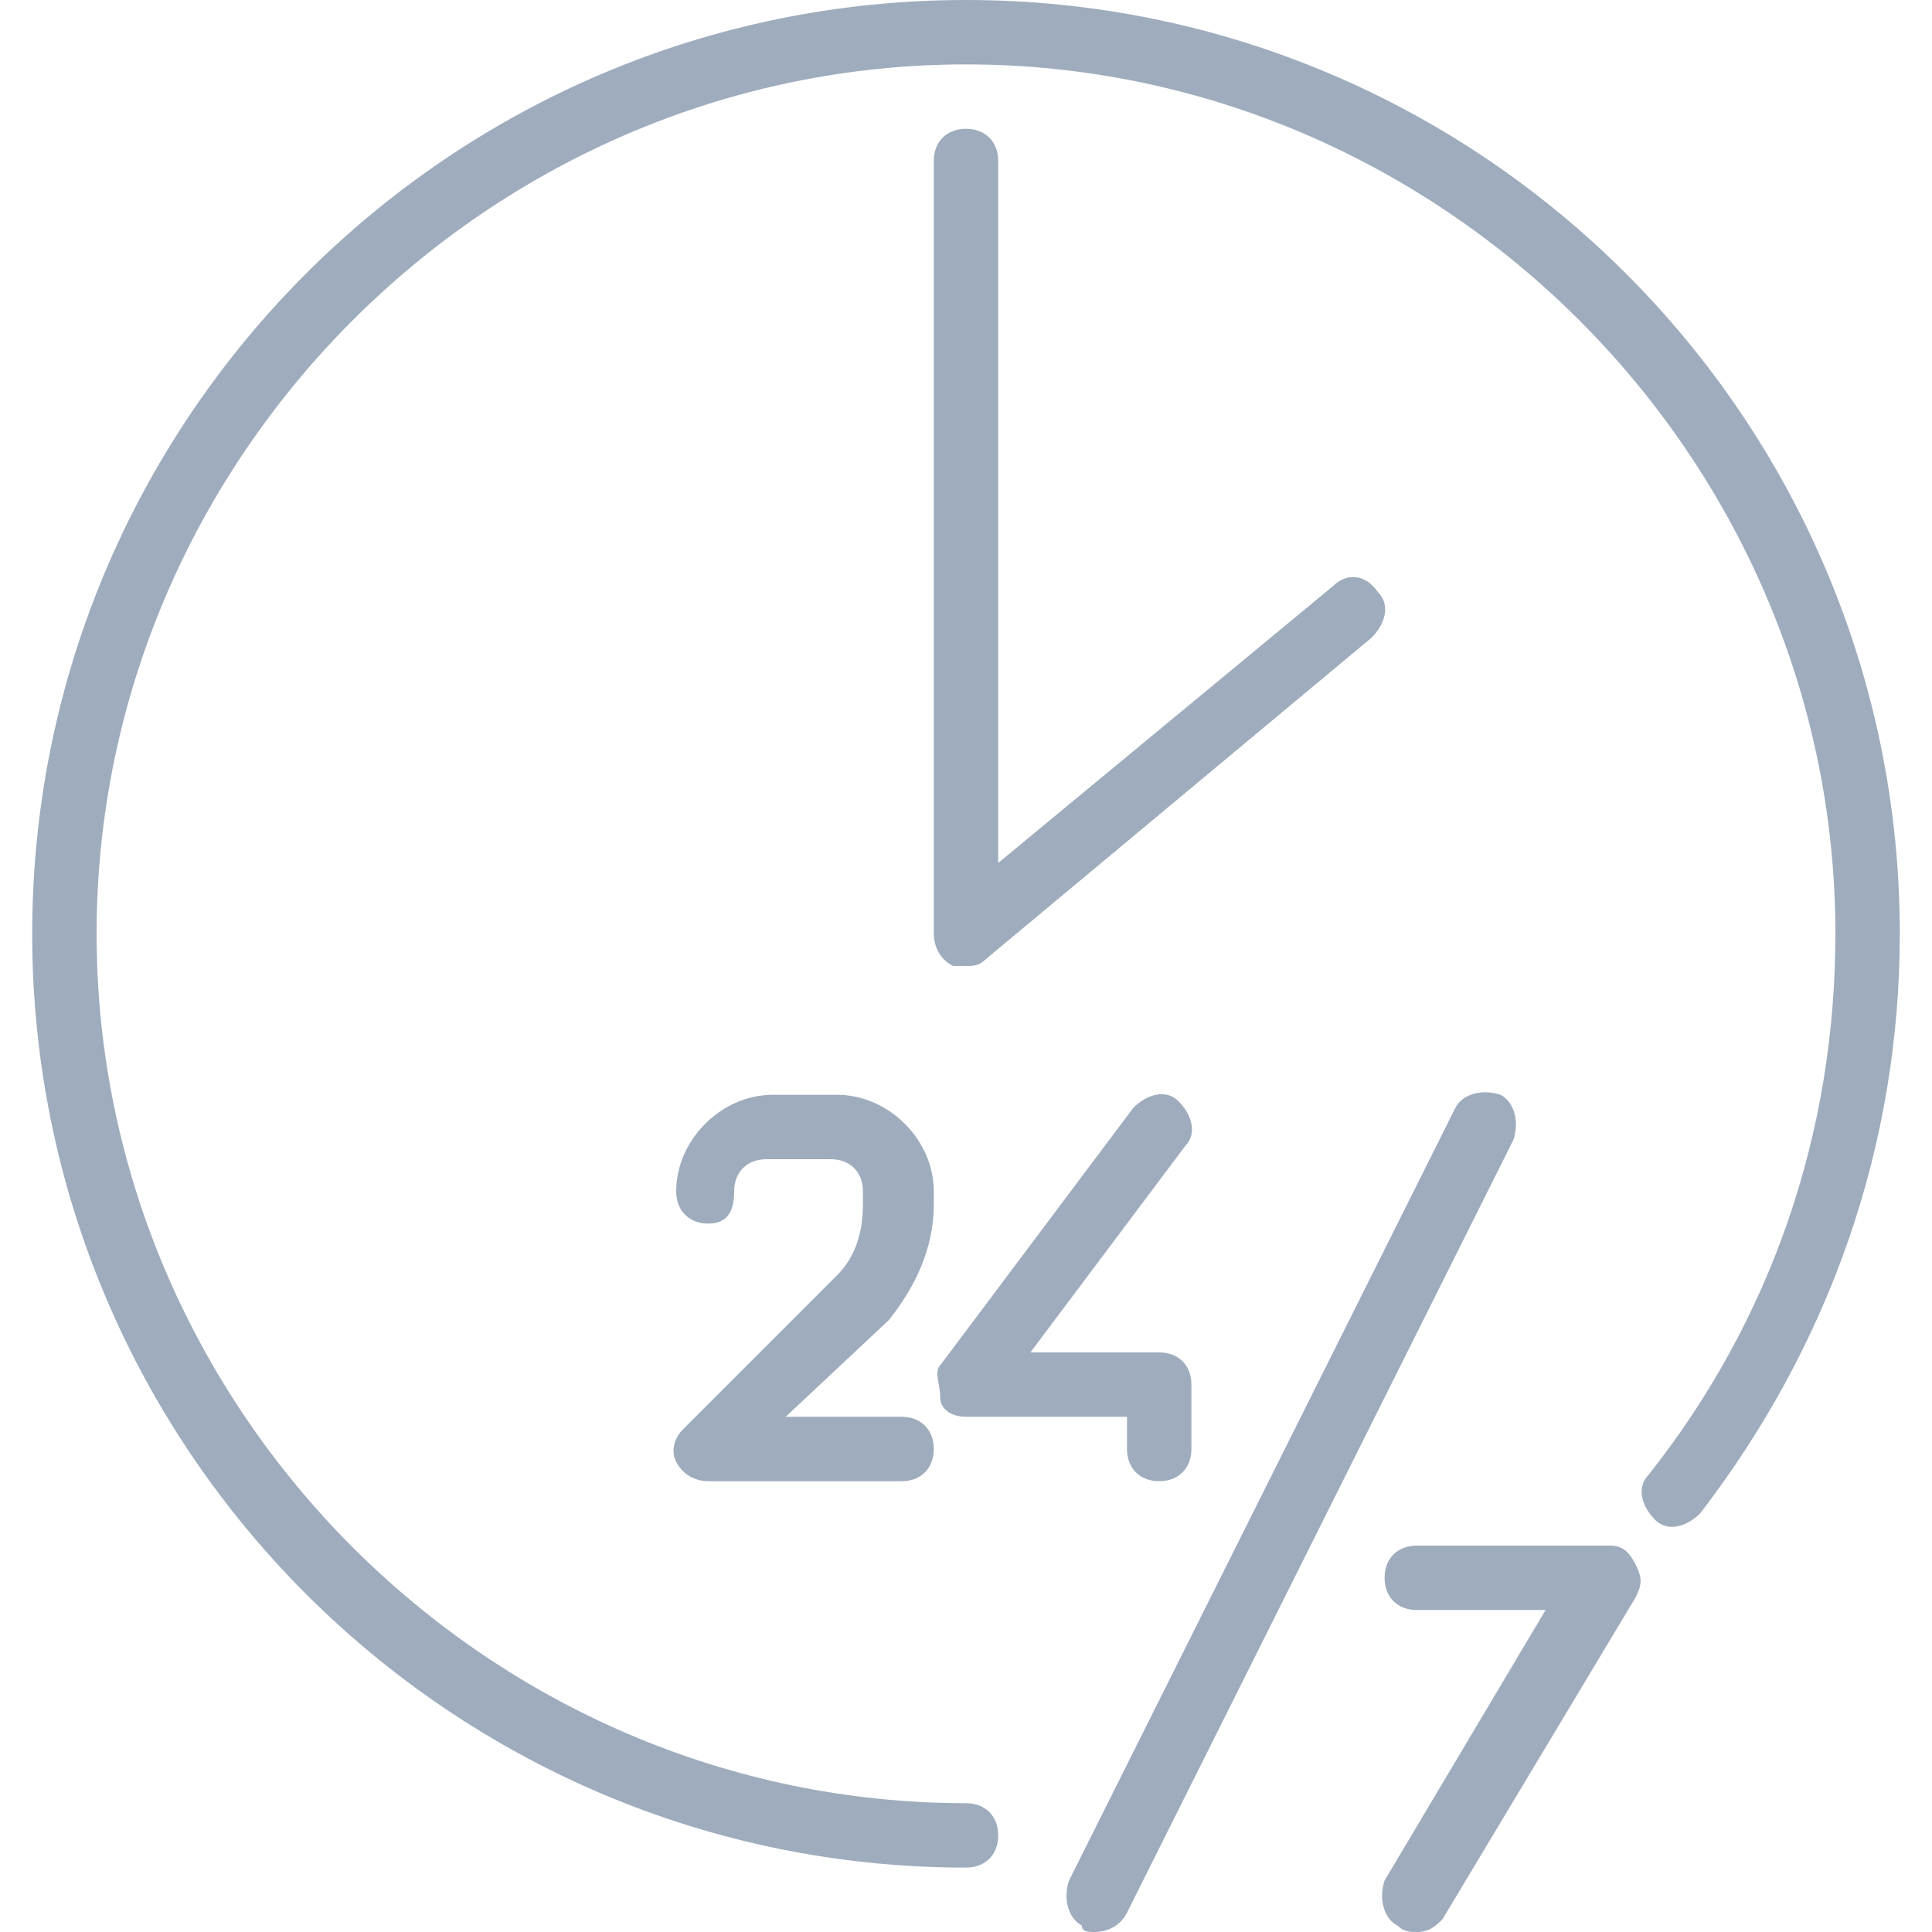 <svg xmlns="http://www.w3.org/2000/svg" width="30" height="30" viewBox="0 0 30 30">
  <g fill="#9FACBD">
    <path d="M15 15C14.9 15 14.9 15 14.8 15 14.6 14.9 14.5 14.7 14.5 14.5L14.5 2.5C14.5 2.2 14.7 2 15 2 15.3 2 15.5 2.2 15.5 2.5L15.5 13.4 20.7 9.1C20.9 8.9 21.2 8.9 21.4 9.2 21.6 9.4 21.5 9.7 21.3 9.9L15.3 14.9C15.2 15 15.1 15 15 15zM18 23C17.7 23 17.5 22.8 17.5 22.5L17.5 22 15 22C14.8 22 14.6 21.9 14.6 21.7 14.6 21.5 14.5 21.3 14.6 21.2L17.6 17.2C17.8 17 18.1 16.9 18.3 17.1 18.5 17.3 18.6 17.6 18.4 17.8L16 21 18 21C18.3 21 18.5 21.2 18.5 21.5L18.5 22.5C18.5 22.8 18.3 23 18 23zM17 30C16.9 30 16.8 30 16.8 29.9 16.6 29.8 16.5 29.5 16.6 29.2L22.6 17.2C22.7 17 23 16.9 23.3 17 23.5 17.1 23.6 17.4 23.5 17.7L17.5 29.7C17.4 29.9 17.2 30 17 30zM22 30C21.9 30 21.8 30 21.7 29.9 21.5 29.8 21.4 29.5 21.5 29.2L24 25 22 25C21.7 25 21.5 24.8 21.5 24.5 21.5 24.2 21.7 24 22 24L25 24C25.2 24 25.3 24.1 25.4 24.3 25.5 24.5 25.5 24.6 25.4 24.8L22.4 29.8C22.3 29.9 22.2 30 22 30zM14 23L11 23C10.8 23 10.6 22.9 10.5 22.7 10.4 22.5 10.5 22.3 10.6 22.2L13 19.8C13.3 19.5 13.4 19.1 13.4 18.7L13.4 18.5C13.4 18.2 13.2 18 12.9 18L11.9 18C11.6 18 11.4 18.2 11.4 18.5 11.4 18.8 11.3 19 11 19 10.7 19 10.5 18.8 10.5 18.5 10.5 17.7 11.2 17 12 17L13 17C13.8 17 14.5 17.7 14.5 18.5L14.5 18.7C14.5 19.4 14.2 20 13.8 20.5L12.2 22 14 22C14.3 22 14.5 22.2 14.5 22.5 14.5 22.8 14.3 23 14 23z"/>
    <path d="M15,29 C7,29 0.5,22.5 0.5,14.5 C0.5,6.5 7,0 15,0 C23,0 29.5,6.5 29.5,14.5 C29.5,17.8 28.4,20.9 26.4,23.5 C26.2,23.7 25.9,23.8 25.7,23.6 C25.5,23.4 25.4,23.1 25.6,22.9 C27.5,20.5 28.5,17.6 28.5,14.5 C28.5,7.1 22.4,1 15,1 C7.6,1 1.5,7.1 1.5,14.5 C1.5,21.9 7.6,28 15,28 C15.3,28 15.5,28.2 15.5,28.5 C15.5,28.8 15.3,29 15,29 Z"/>
  </g>
</svg>
